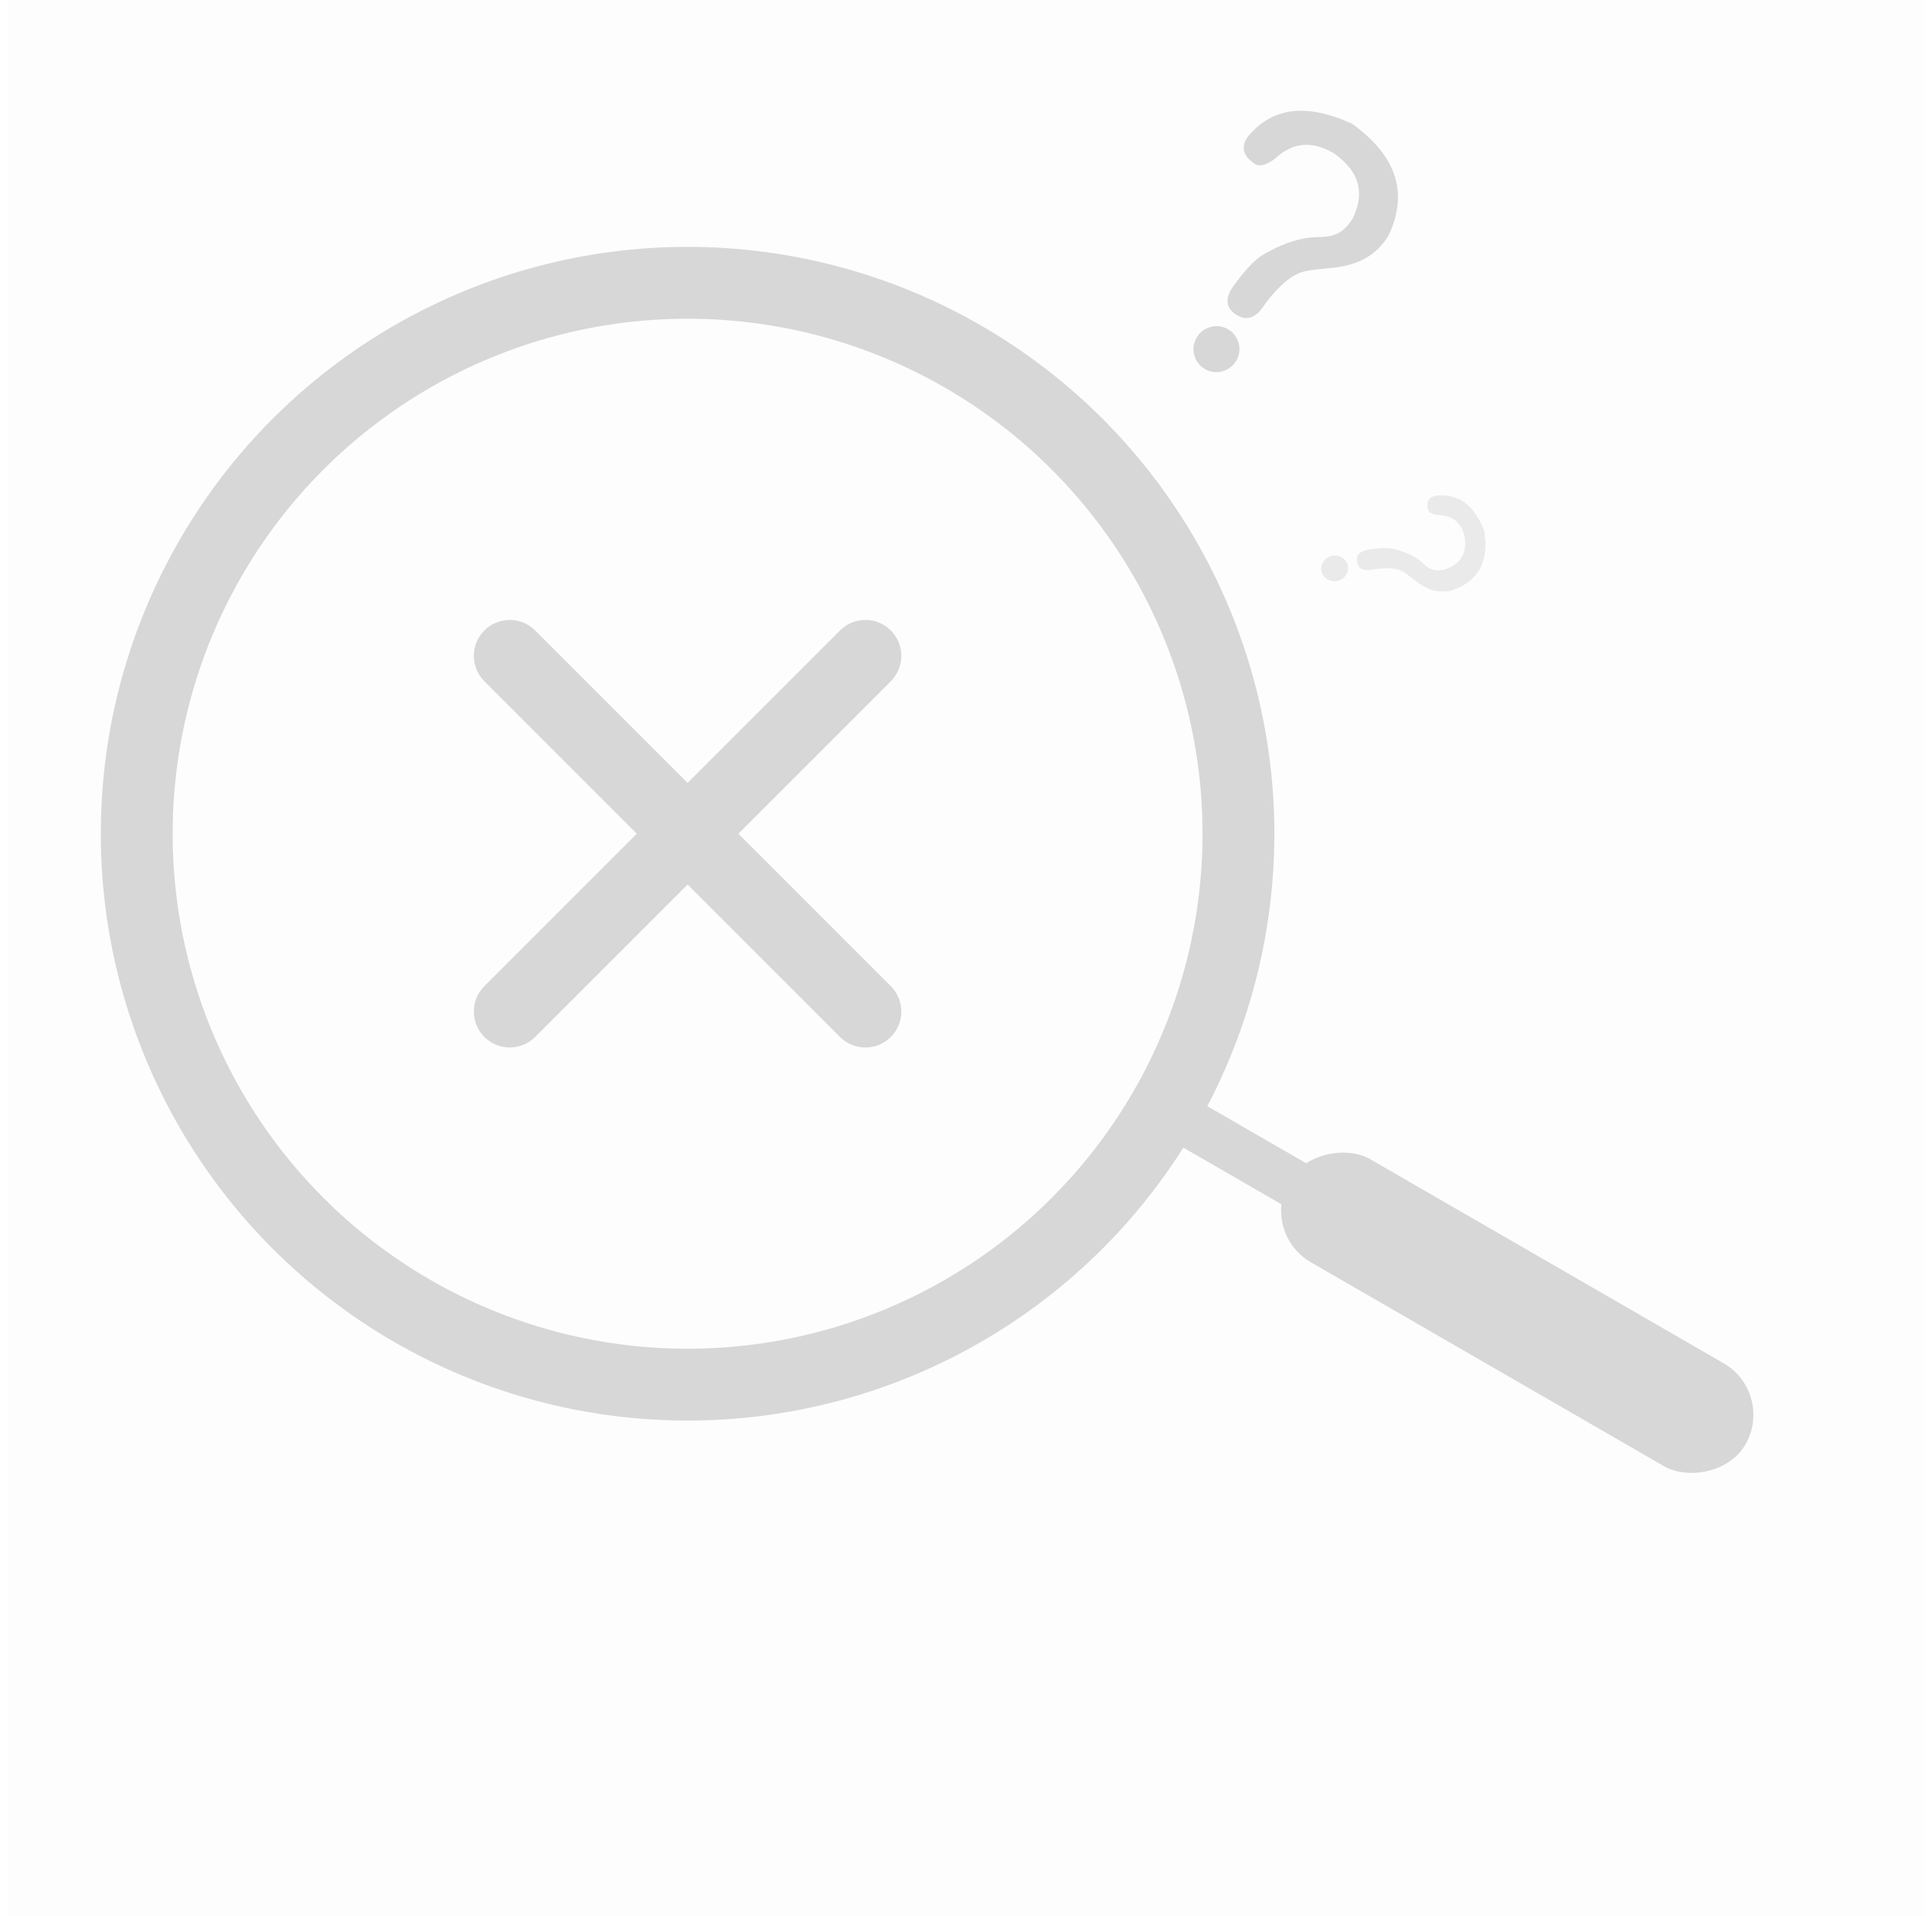 <svg xmlns="http://www.w3.org/2000/svg" width="121" height="120" viewBox="0 0 121 120" fill="none">
    <rect x="0.5" width="120" height="120" fill="black" fill-opacity="0.01" />
    <mask id="mask0_86_7153" style="mask-type:luminance" maskUnits="userSpaceOnUse" x="0" y="0"
        width="121" height="120">
        <rect x="0.5" width="120" height="120" fill="white" />
    </mask>
    <g mask="url(#mask0_86_7153)">
        <rect x="78.873" y="77.184" width="7.449" height="33" rx="3.724"
            transform="rotate(-60 78.873 77.184)" fill="#D7D7D7" />
        <rect x="72.191" y="70.758" width="3" height="18" transform="rotate(-60 72.191 70.758)"
            fill="#D7D7D7" />
        <circle cx="43.063" cy="52.209" r="34.5" transform="rotate(-60 43.063 52.209)"
            stroke="#D7D7D7" stroke-width="4.5" />
        <path fill-rule="evenodd" clip-rule="evenodd"
            d="M55.791 42.663C56.67 41.784 56.67 40.359 55.791 39.481C54.913 38.602 53.488 38.602 52.609 39.481L43.063 49.027L33.517 39.481C32.639 38.602 31.214 38.602 30.335 39.481C29.457 40.359 29.457 41.784 30.335 42.663L39.881 52.209L30.335 61.755C29.457 62.633 29.457 64.058 30.335 64.936C31.214 65.815 32.639 65.815 33.517 64.936L43.063 55.391L52.609 64.936C53.488 65.815 54.913 65.815 55.791 64.936C56.67 64.058 56.67 62.633 55.791 61.755L46.245 52.209L55.791 42.663Z"
            fill="#D7D7D7" />
        <path fill-rule="evenodd" clip-rule="evenodd"
            d="M78.163 8.548C79.667 6.713 81.836 6.444 84.67 7.744C87.478 9.754 88.236 12.103 86.942 14.79C85.826 16.55 84.206 16.706 82.859 16.835C82.375 16.882 81.926 16.925 81.549 17.038C80.29 17.416 79.081 19.252 79.081 19.252C78.595 19.927 78.055 20.087 77.466 19.733C76.816 19.342 76.706 18.792 77.133 18.082C77.133 18.082 78.218 16.45 79.135 15.933C80.225 15.317 80.989 15.027 81.977 14.881C82.14 14.857 82.317 14.853 82.502 14.849C83.206 14.834 84.036 14.816 84.711 13.691C85.517 12.081 85.13 10.72 83.549 9.609C82.191 8.793 80.963 8.901 79.861 9.931C79.269 10.382 78.814 10.471 78.496 10.199C77.823 9.714 77.712 9.164 78.163 8.548ZM74.954 21.124C75.364 20.442 76.248 20.22 76.928 20.628C77.609 21.037 77.828 21.922 77.418 22.605C77.008 23.287 76.124 23.509 75.443 23.1C74.763 22.691 74.543 21.807 74.954 21.124Z"
            fill="#D7D7D7" />
        <g opacity="0.5">
            <path fill-rule="evenodd" clip-rule="evenodd"
                d="M89.963 31.037C91.345 30.891 92.344 31.632 92.958 33.261C93.266 35.165 92.594 36.402 90.942 36.972C89.751 37.24 89.024 36.669 88.419 36.194C88.202 36.023 88 35.865 87.799 35.762C87.127 35.421 85.865 35.683 85.865 35.683C85.384 35.764 85.097 35.617 85.004 35.244C84.902 34.833 85.087 34.57 85.558 34.453C85.558 34.453 86.684 34.223 87.274 34.375C87.977 34.555 88.411 34.738 88.876 35.066C88.952 35.12 89.026 35.188 89.103 35.259C89.397 35.528 89.744 35.845 90.49 35.659C91.493 35.329 91.903 34.633 91.721 33.57C91.507 32.711 90.96 32.274 90.079 32.256C89.649 32.205 89.426 32.062 89.41 31.829C89.337 31.371 89.522 31.108 89.963 31.037ZM83.396 34.818C83.849 34.706 84.303 34.962 84.41 35.392C84.517 35.822 84.237 36.263 83.784 36.375C83.332 36.488 82.877 36.231 82.77 35.801C82.663 35.371 82.943 34.931 83.396 34.818Z"
                fill="#D7D7D7" />
        </g>
    </g>
</svg>